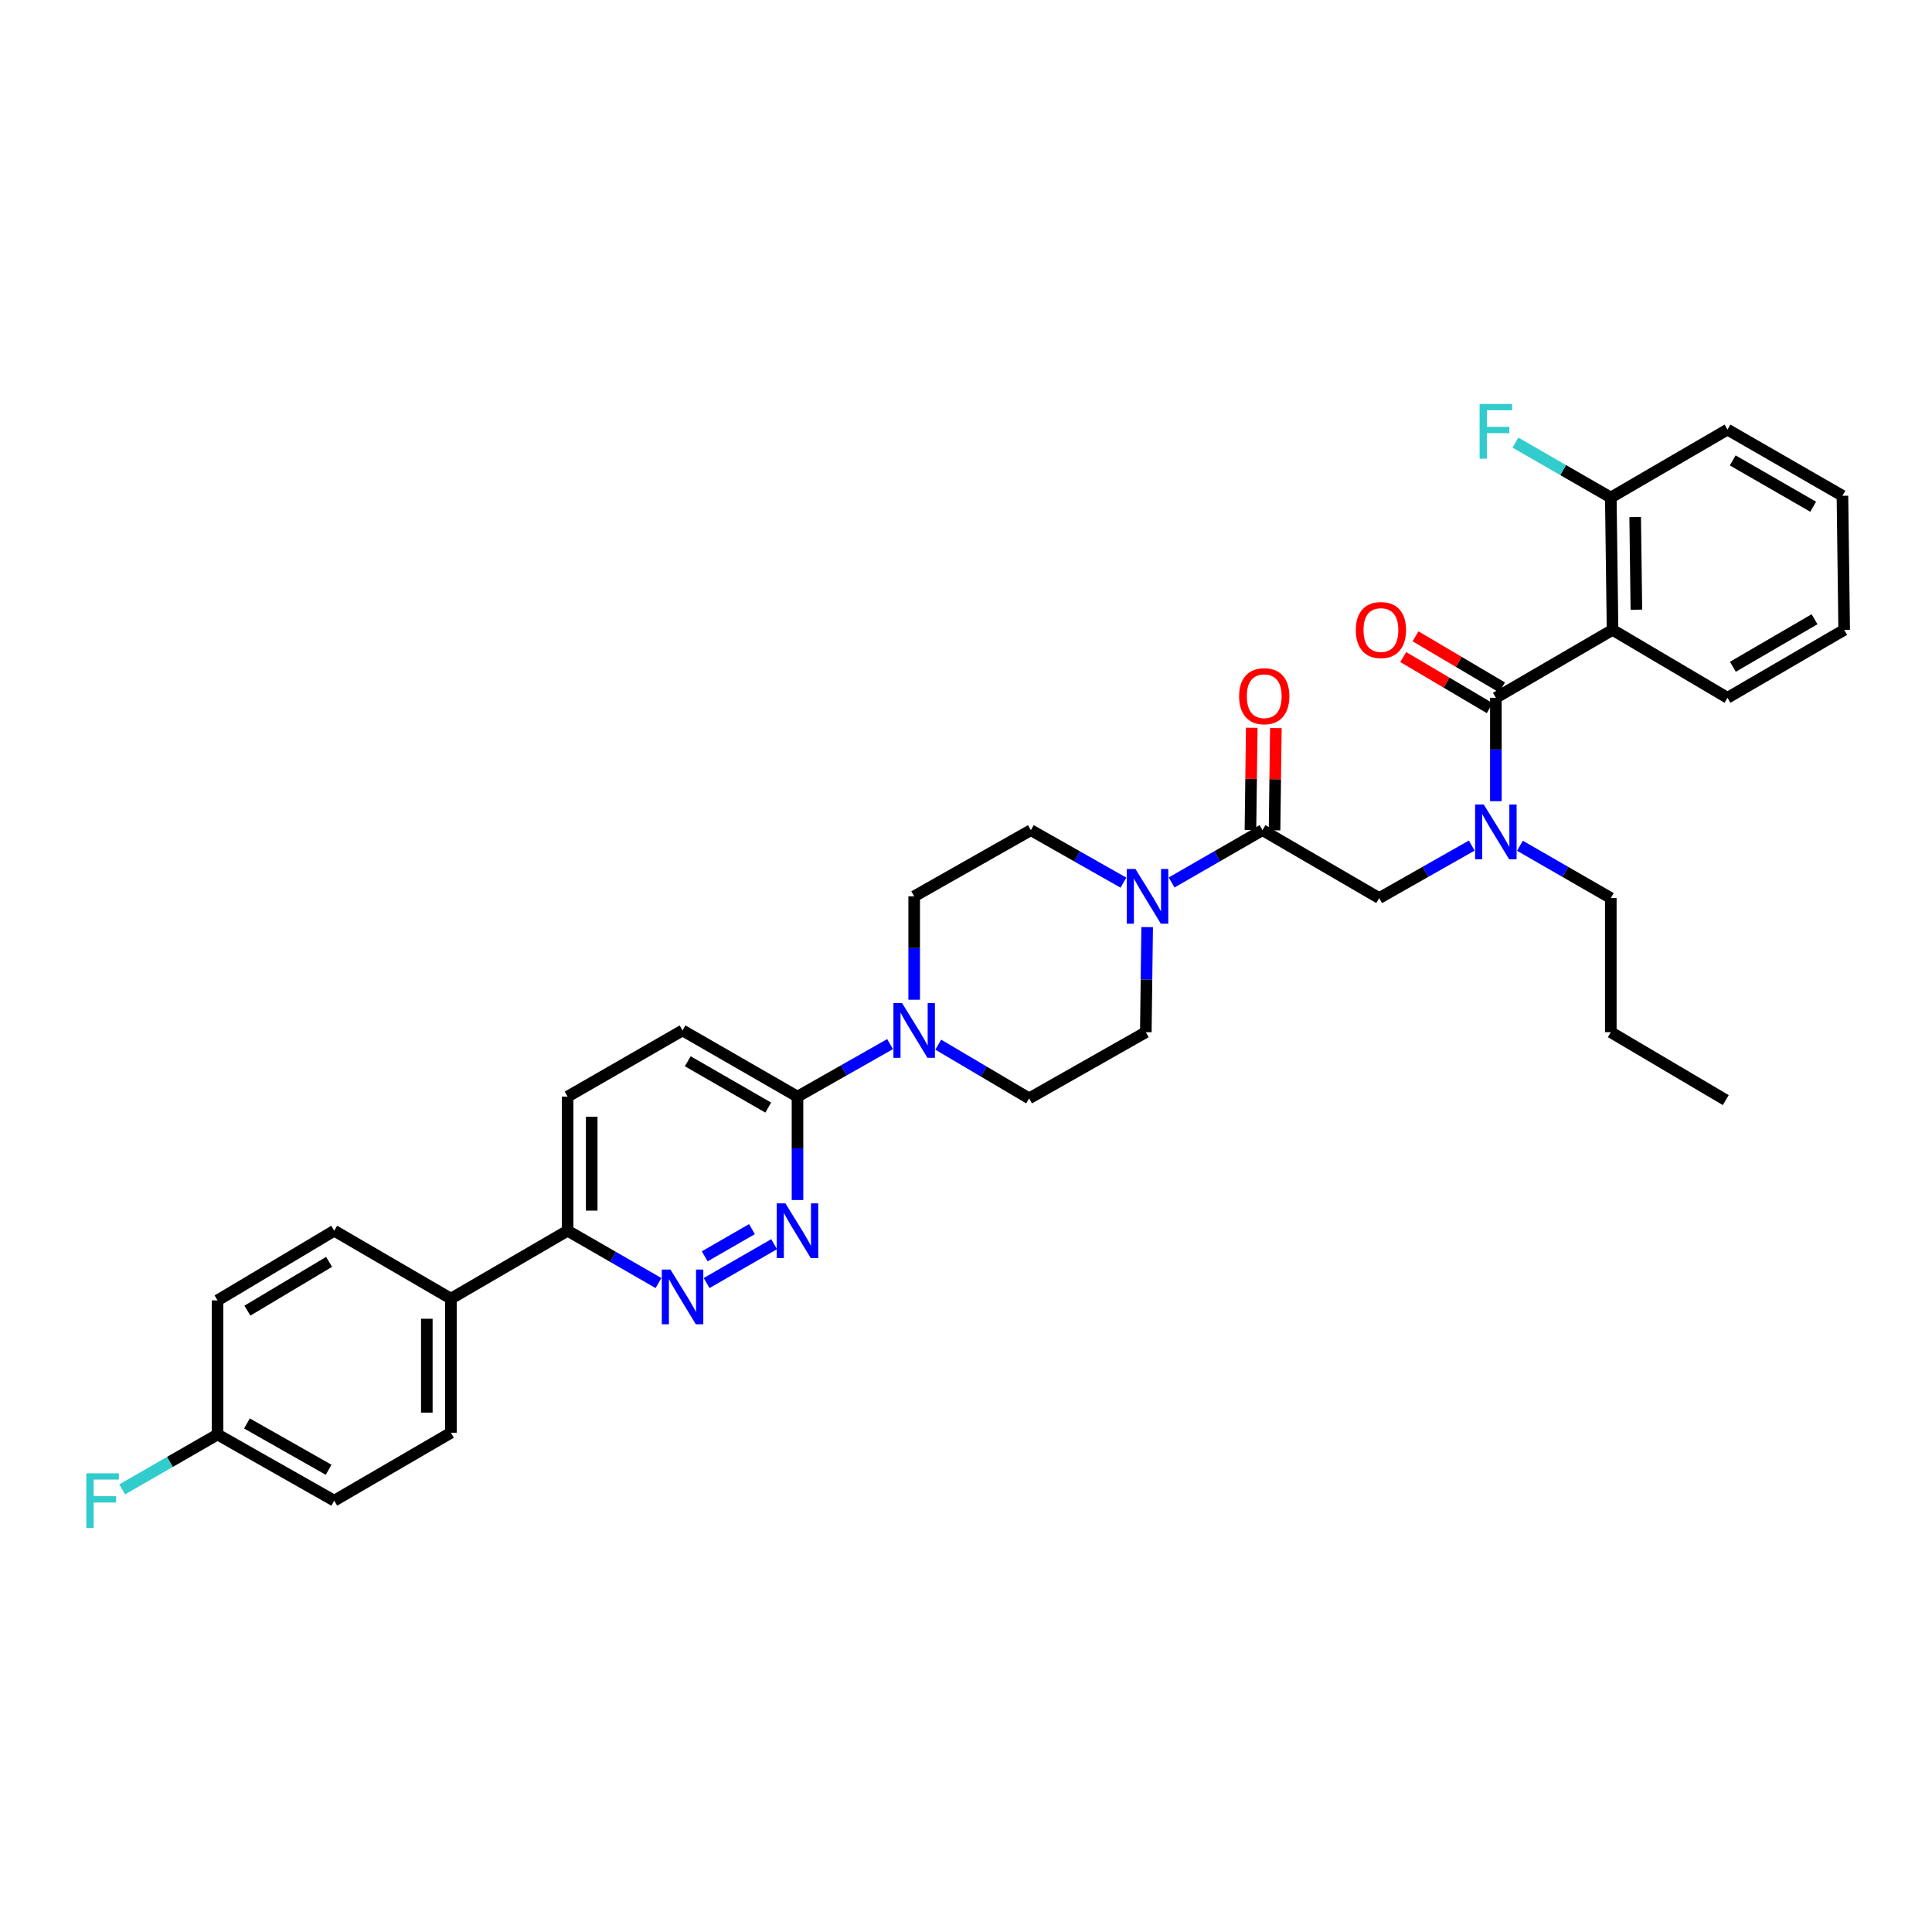 <?xml version='1.0' encoding='iso-8859-1'?>
<svg version='1.1' baseProfile='full'
              xmlns='http://www.w3.org/2000/svg'
                      xmlns:rdkit='http://www.rdkit.org/xml'
                      xmlns:xlink='http://www.w3.org/1999/xlink'
                  xml:space='preserve'
width='1000px' height='1000px' viewBox='0 0 1000 1000'>
<!-- END OF HEADER -->
<rect style='opacity:1.0;fill:#FFFFFF;stroke:none' width='1000' height='1000' x='0' y='0'> </rect>
<path class='bond-0' d='M 786.714,437.76 L 810.233,451.302' style='fill:none;fill-rule:evenodd;stroke:#0000FF;stroke-width:6px;stroke-linecap:butt;stroke-linejoin:miter;stroke-opacity:1' />
<path class='bond-0' d='M 810.233,451.302 L 833.751,464.844' style='fill:none;fill-rule:evenodd;stroke:#000000;stroke-width:6px;stroke-linecap:butt;stroke-linejoin:miter;stroke-opacity:1' />
<path class='bond-1' d='M 761.782,437.665 L 737.823,451.254' style='fill:none;fill-rule:evenodd;stroke:#0000FF;stroke-width:6px;stroke-linecap:butt;stroke-linejoin:miter;stroke-opacity:1' />
<path class='bond-1' d='M 737.823,451.254 L 713.864,464.844' style='fill:none;fill-rule:evenodd;stroke:#000000;stroke-width:6px;stroke-linecap:butt;stroke-linejoin:miter;stroke-opacity:1' />
<path class='bond-2' d='M 774.258,414.693 L 774.258,387.935' style='fill:none;fill-rule:evenodd;stroke:#0000FF;stroke-width:6px;stroke-linecap:butt;stroke-linejoin:miter;stroke-opacity:1' />
<path class='bond-2' d='M 774.258,387.935 L 774.258,361.177' style='fill:none;fill-rule:evenodd;stroke:#000000;stroke-width:6px;stroke-linecap:butt;stroke-linejoin:miter;stroke-opacity:1' />
<path class='bond-3' d='M 834.652,326.02 L 833.751,257.517' style='fill:none;fill-rule:evenodd;stroke:#000000;stroke-width:6px;stroke-linecap:butt;stroke-linejoin:miter;stroke-opacity:1' />
<path class='bond-3' d='M 846.992,315.581 L 846.362,267.628' style='fill:none;fill-rule:evenodd;stroke:#000000;stroke-width:6px;stroke-linecap:butt;stroke-linejoin:miter;stroke-opacity:1' />
<path class='bond-4' d='M 834.652,326.02 L 894.152,361.177' style='fill:none;fill-rule:evenodd;stroke:#000000;stroke-width:6px;stroke-linecap:butt;stroke-linejoin:miter;stroke-opacity:1' />
<path class='bond-5' d='M 834.652,326.02 L 774.258,361.177' style='fill:none;fill-rule:evenodd;stroke:#000000;stroke-width:6px;stroke-linecap:butt;stroke-linejoin:miter;stroke-opacity:1' />
<path class='bond-6' d='M 659.701,429.768 L 660.045,403.31' style='fill:none;fill-rule:evenodd;stroke:#000000;stroke-width:6px;stroke-linecap:butt;stroke-linejoin:miter;stroke-opacity:1' />
<path class='bond-6' d='M 660.045,403.31 L 660.388,376.852' style='fill:none;fill-rule:evenodd;stroke:#FF0000;stroke-width:6px;stroke-linecap:butt;stroke-linejoin:miter;stroke-opacity:1' />
<path class='bond-6' d='M 647.226,429.606 L 647.569,403.148' style='fill:none;fill-rule:evenodd;stroke:#000000;stroke-width:6px;stroke-linecap:butt;stroke-linejoin:miter;stroke-opacity:1' />
<path class='bond-6' d='M 647.569,403.148 L 647.913,376.69' style='fill:none;fill-rule:evenodd;stroke:#FF0000;stroke-width:6px;stroke-linecap:butt;stroke-linejoin:miter;stroke-opacity:1' />
<path class='bond-7' d='M 653.463,429.687 L 713.864,464.844' style='fill:none;fill-rule:evenodd;stroke:#000000;stroke-width:6px;stroke-linecap:butt;stroke-linejoin:miter;stroke-opacity:1' />
<path class='bond-8' d='M 653.463,429.687 L 629.945,443.229' style='fill:none;fill-rule:evenodd;stroke:#000000;stroke-width:6px;stroke-linecap:butt;stroke-linejoin:miter;stroke-opacity:1' />
<path class='bond-8' d='M 629.945,443.229 L 606.427,456.77' style='fill:none;fill-rule:evenodd;stroke:#0000FF;stroke-width:6px;stroke-linecap:butt;stroke-linejoin:miter;stroke-opacity:1' />
<path class='bond-9' d='M 777.432,355.806 L 755.049,342.579' style='fill:none;fill-rule:evenodd;stroke:#000000;stroke-width:6px;stroke-linecap:butt;stroke-linejoin:miter;stroke-opacity:1' />
<path class='bond-9' d='M 755.049,342.579 L 732.667,329.353' style='fill:none;fill-rule:evenodd;stroke:#FF0000;stroke-width:6px;stroke-linecap:butt;stroke-linejoin:miter;stroke-opacity:1' />
<path class='bond-9' d='M 771.084,366.547 L 748.702,353.321' style='fill:none;fill-rule:evenodd;stroke:#000000;stroke-width:6px;stroke-linecap:butt;stroke-linejoin:miter;stroke-opacity:1' />
<path class='bond-9' d='M 748.702,353.321 L 726.319,340.094' style='fill:none;fill-rule:evenodd;stroke:#FF0000;stroke-width:6px;stroke-linecap:butt;stroke-linejoin:miter;stroke-opacity:1' />
<path class='bond-10' d='M 833.751,257.517 L 809.073,243.307' style='fill:none;fill-rule:evenodd;stroke:#000000;stroke-width:6px;stroke-linecap:butt;stroke-linejoin:miter;stroke-opacity:1' />
<path class='bond-10' d='M 809.073,243.307 L 784.394,229.098' style='fill:none;fill-rule:evenodd;stroke:#33CCCC;stroke-width:6px;stroke-linecap:butt;stroke-linejoin:miter;stroke-opacity:1' />
<path class='bond-11' d='M 833.751,257.517 L 894.152,222.36' style='fill:none;fill-rule:evenodd;stroke:#000000;stroke-width:6px;stroke-linecap:butt;stroke-linejoin:miter;stroke-opacity:1' />
<path class='bond-12' d='M 833.751,464.844 L 833.751,534.255' style='fill:none;fill-rule:evenodd;stroke:#000000;stroke-width:6px;stroke-linecap:butt;stroke-linejoin:miter;stroke-opacity:1' />
<path class='bond-13' d='M 833.751,534.255 L 893.251,569.412' style='fill:none;fill-rule:evenodd;stroke:#000000;stroke-width:6px;stroke-linecap:butt;stroke-linejoin:miter;stroke-opacity:1' />
<path class='bond-14' d='M 581.495,456.866 L 557.536,443.277' style='fill:none;fill-rule:evenodd;stroke:#0000FF;stroke-width:6px;stroke-linecap:butt;stroke-linejoin:miter;stroke-opacity:1' />
<path class='bond-14' d='M 557.536,443.277 L 533.577,429.687' style='fill:none;fill-rule:evenodd;stroke:#000000;stroke-width:6px;stroke-linecap:butt;stroke-linejoin:miter;stroke-opacity:1' />
<path class='bond-15' d='M 593.767,479.86 L 593.418,507.058' style='fill:none;fill-rule:evenodd;stroke:#0000FF;stroke-width:6px;stroke-linecap:butt;stroke-linejoin:miter;stroke-opacity:1' />
<path class='bond-15' d='M 593.418,507.058 L 593.07,534.255' style='fill:none;fill-rule:evenodd;stroke:#000000;stroke-width:6px;stroke-linecap:butt;stroke-linejoin:miter;stroke-opacity:1' />
<path class='bond-16' d='M 293.79,567.61 L 293.79,637.021' style='fill:none;fill-rule:evenodd;stroke:#000000;stroke-width:6px;stroke-linecap:butt;stroke-linejoin:miter;stroke-opacity:1' />
<path class='bond-16' d='M 306.266,578.021 L 306.266,626.609' style='fill:none;fill-rule:evenodd;stroke:#000000;stroke-width:6px;stroke-linecap:butt;stroke-linejoin:miter;stroke-opacity:1' />
<path class='bond-17' d='M 293.79,567.61 L 353.289,533.354' style='fill:none;fill-rule:evenodd;stroke:#000000;stroke-width:6px;stroke-linecap:butt;stroke-linejoin:miter;stroke-opacity:1' />
<path class='bond-18' d='M 293.79,637.021 L 317.311,650.563' style='fill:none;fill-rule:evenodd;stroke:#000000;stroke-width:6px;stroke-linecap:butt;stroke-linejoin:miter;stroke-opacity:1' />
<path class='bond-18' d='M 317.311,650.563 L 340.833,664.105' style='fill:none;fill-rule:evenodd;stroke:#0000FF;stroke-width:6px;stroke-linecap:butt;stroke-linejoin:miter;stroke-opacity:1' />
<path class='bond-19' d='M 293.79,637.021 L 233.396,672.178' style='fill:none;fill-rule:evenodd;stroke:#000000;stroke-width:6px;stroke-linecap:butt;stroke-linejoin:miter;stroke-opacity:1' />
<path class='bond-20' d='M 365.746,664.104 L 400.685,643.986' style='fill:none;fill-rule:evenodd;stroke:#0000FF;stroke-width:6px;stroke-linecap:butt;stroke-linejoin:miter;stroke-opacity:1' />
<path class='bond-20' d='M 364.761,650.274 L 389.219,636.192' style='fill:none;fill-rule:evenodd;stroke:#0000FF;stroke-width:6px;stroke-linecap:butt;stroke-linejoin:miter;stroke-opacity:1' />
<path class='bond-21' d='M 412.782,621.126 L 412.782,594.368' style='fill:none;fill-rule:evenodd;stroke:#0000FF;stroke-width:6px;stroke-linecap:butt;stroke-linejoin:miter;stroke-opacity:1' />
<path class='bond-21' d='M 412.782,594.368 L 412.782,567.61' style='fill:none;fill-rule:evenodd;stroke:#000000;stroke-width:6px;stroke-linecap:butt;stroke-linejoin:miter;stroke-opacity:1' />
<path class='bond-22' d='M 412.782,567.61 L 353.289,533.354' style='fill:none;fill-rule:evenodd;stroke:#000000;stroke-width:6px;stroke-linecap:butt;stroke-linejoin:miter;stroke-opacity:1' />
<path class='bond-22' d='M 397.633,573.284 L 355.988,549.305' style='fill:none;fill-rule:evenodd;stroke:#000000;stroke-width:6px;stroke-linecap:butt;stroke-linejoin:miter;stroke-opacity:1' />
<path class='bond-23' d='M 412.782,567.61 L 436.741,554.02' style='fill:none;fill-rule:evenodd;stroke:#000000;stroke-width:6px;stroke-linecap:butt;stroke-linejoin:miter;stroke-opacity:1' />
<path class='bond-23' d='M 436.741,554.02 L 460.7,540.43' style='fill:none;fill-rule:evenodd;stroke:#0000FF;stroke-width:6px;stroke-linecap:butt;stroke-linejoin:miter;stroke-opacity:1' />
<path class='bond-24' d='M 485.644,540.721 L 509.16,554.616' style='fill:none;fill-rule:evenodd;stroke:#0000FF;stroke-width:6px;stroke-linecap:butt;stroke-linejoin:miter;stroke-opacity:1' />
<path class='bond-24' d='M 509.16,554.616 L 532.676,568.511' style='fill:none;fill-rule:evenodd;stroke:#000000;stroke-width:6px;stroke-linecap:butt;stroke-linejoin:miter;stroke-opacity:1' />
<path class='bond-25' d='M 473.176,517.459 L 473.176,490.701' style='fill:none;fill-rule:evenodd;stroke:#0000FF;stroke-width:6px;stroke-linecap:butt;stroke-linejoin:miter;stroke-opacity:1' />
<path class='bond-25' d='M 473.176,490.701 L 473.176,463.943' style='fill:none;fill-rule:evenodd;stroke:#000000;stroke-width:6px;stroke-linecap:butt;stroke-linejoin:miter;stroke-opacity:1' />
<path class='bond-26' d='M 533.577,429.687 L 473.176,463.943' style='fill:none;fill-rule:evenodd;stroke:#000000;stroke-width:6px;stroke-linecap:butt;stroke-linejoin:miter;stroke-opacity:1' />
<path class='bond-27' d='M 233.396,672.178 L 233.396,741.582' style='fill:none;fill-rule:evenodd;stroke:#000000;stroke-width:6px;stroke-linecap:butt;stroke-linejoin:miter;stroke-opacity:1' />
<path class='bond-27' d='M 220.919,682.588 L 220.919,731.172' style='fill:none;fill-rule:evenodd;stroke:#000000;stroke-width:6px;stroke-linecap:butt;stroke-linejoin:miter;stroke-opacity:1' />
<path class='bond-28' d='M 233.396,672.178 L 173.002,637.021' style='fill:none;fill-rule:evenodd;stroke:#000000;stroke-width:6px;stroke-linecap:butt;stroke-linejoin:miter;stroke-opacity:1' />
<path class='bond-29' d='M 233.396,741.582 L 173.002,776.739' style='fill:none;fill-rule:evenodd;stroke:#000000;stroke-width:6px;stroke-linecap:butt;stroke-linejoin:miter;stroke-opacity:1' />
<path class='bond-30' d='M 173.002,637.021 L 112.601,673.079' style='fill:none;fill-rule:evenodd;stroke:#000000;stroke-width:6px;stroke-linecap:butt;stroke-linejoin:miter;stroke-opacity:1' />
<path class='bond-30' d='M 170.337,653.143 L 128.057,678.383' style='fill:none;fill-rule:evenodd;stroke:#000000;stroke-width:6px;stroke-linecap:butt;stroke-linejoin:miter;stroke-opacity:1' />
<path class='bond-31' d='M 112.601,742.49 L 112.601,673.079' style='fill:none;fill-rule:evenodd;stroke:#000000;stroke-width:6px;stroke-linecap:butt;stroke-linejoin:miter;stroke-opacity:1' />
<path class='bond-32' d='M 112.601,742.49 L 87.923,756.697' style='fill:none;fill-rule:evenodd;stroke:#000000;stroke-width:6px;stroke-linecap:butt;stroke-linejoin:miter;stroke-opacity:1' />
<path class='bond-32' d='M 87.923,756.697 L 63.245,770.904' style='fill:none;fill-rule:evenodd;stroke:#33CCCC;stroke-width:6px;stroke-linecap:butt;stroke-linejoin:miter;stroke-opacity:1' />
<path class='bond-33' d='M 112.601,742.49 L 173.002,776.739' style='fill:none;fill-rule:evenodd;stroke:#000000;stroke-width:6px;stroke-linecap:butt;stroke-linejoin:miter;stroke-opacity:1' />
<path class='bond-33' d='M 127.815,736.774 L 170.096,760.748' style='fill:none;fill-rule:evenodd;stroke:#000000;stroke-width:6px;stroke-linecap:butt;stroke-linejoin:miter;stroke-opacity:1' />
<path class='bond-34' d='M 532.676,568.511 L 593.07,534.255' style='fill:none;fill-rule:evenodd;stroke:#000000;stroke-width:6px;stroke-linecap:butt;stroke-linejoin:miter;stroke-opacity:1' />
<path class='bond-35' d='M 894.152,361.177 L 954.545,326.02' style='fill:none;fill-rule:evenodd;stroke:#000000;stroke-width:6px;stroke-linecap:butt;stroke-linejoin:miter;stroke-opacity:1' />
<path class='bond-35' d='M 896.934,345.12 L 939.21,320.511' style='fill:none;fill-rule:evenodd;stroke:#000000;stroke-width:6px;stroke-linecap:butt;stroke-linejoin:miter;stroke-opacity:1' />
<path class='bond-36' d='M 894.152,222.36 L 953.644,256.609' style='fill:none;fill-rule:evenodd;stroke:#000000;stroke-width:6px;stroke-linecap:butt;stroke-linejoin:miter;stroke-opacity:1' />
<path class='bond-36' d='M 896.851,238.31 L 938.496,262.284' style='fill:none;fill-rule:evenodd;stroke:#000000;stroke-width:6px;stroke-linecap:butt;stroke-linejoin:miter;stroke-opacity:1' />
<path class='bond-37' d='M 954.545,326.02 L 953.644,256.609' style='fill:none;fill-rule:evenodd;stroke:#000000;stroke-width:6px;stroke-linecap:butt;stroke-linejoin:miter;stroke-opacity:1' />
<path  class='atom-0' d='M 767.998 416.428
L 777.278 431.428
Q 778.198 432.908, 779.678 435.588
Q 781.158 438.268, 781.238 438.428
L 781.238 416.428
L 784.998 416.428
L 784.998 444.748
L 781.118 444.748
L 771.158 428.348
Q 769.998 426.428, 768.758 424.228
Q 767.558 422.028, 767.198 421.348
L 767.198 444.748
L 763.518 444.748
L 763.518 416.428
L 767.998 416.428
' fill='#0000FF'/>
<path  class='atom-3' d='M 641.365 360.356
Q 641.365 353.556, 644.725 349.756
Q 648.085 345.956, 654.365 345.956
Q 660.645 345.956, 664.005 349.756
Q 667.365 353.556, 667.365 360.356
Q 667.365 367.236, 663.965 371.156
Q 660.565 375.036, 654.365 375.036
Q 648.125 375.036, 644.725 371.156
Q 641.365 367.276, 641.365 360.356
M 654.365 371.836
Q 658.685 371.836, 661.005 368.956
Q 663.365 366.036, 663.365 360.356
Q 663.365 354.796, 661.005 351.996
Q 658.685 349.156, 654.365 349.156
Q 650.045 349.156, 647.685 351.956
Q 645.365 354.756, 645.365 360.356
Q 645.365 366.076, 647.685 368.956
Q 650.045 371.836, 654.365 371.836
' fill='#FF0000'/>
<path  class='atom-6' d='M 701.765 326.1
Q 701.765 319.3, 705.125 315.5
Q 708.485 311.7, 714.765 311.7
Q 721.045 311.7, 724.405 315.5
Q 727.765 319.3, 727.765 326.1
Q 727.765 332.98, 724.365 336.9
Q 720.965 340.78, 714.765 340.78
Q 708.525 340.78, 705.125 336.9
Q 701.765 333.02, 701.765 326.1
M 714.765 337.58
Q 719.085 337.58, 721.405 334.7
Q 723.765 331.78, 723.765 326.1
Q 723.765 320.54, 721.405 317.74
Q 719.085 314.9, 714.765 314.9
Q 710.445 314.9, 708.085 317.7
Q 705.765 320.5, 705.765 326.1
Q 705.765 331.82, 708.085 334.7
Q 710.445 337.58, 714.765 337.58
' fill='#FF0000'/>
<path  class='atom-8' d='M 765.838 209.101
L 782.678 209.101
L 782.678 212.341
L 769.638 212.341
L 769.638 220.941
L 781.238 220.941
L 781.238 224.221
L 769.638 224.221
L 769.638 237.421
L 765.838 237.421
L 765.838 209.101
' fill='#33CCCC'/>
<path  class='atom-11' d='M 587.711 449.783
L 596.991 464.783
Q 597.911 466.263, 599.391 468.943
Q 600.871 471.623, 600.951 471.783
L 600.951 449.783
L 604.711 449.783
L 604.711 478.103
L 600.831 478.103
L 590.871 461.703
Q 589.711 459.783, 588.471 457.583
Q 587.271 455.383, 586.911 454.703
L 586.911 478.103
L 583.231 478.103
L 583.231 449.783
L 587.711 449.783
' fill='#0000FF'/>
<path  class='atom-14' d='M 347.029 657.116
L 356.309 672.116
Q 357.229 673.596, 358.709 676.276
Q 360.189 678.956, 360.269 679.116
L 360.269 657.116
L 364.029 657.116
L 364.029 685.436
L 360.149 685.436
L 350.189 669.036
Q 349.029 667.116, 347.789 664.916
Q 346.589 662.716, 346.229 662.036
L 346.229 685.436
L 342.549 685.436
L 342.549 657.116
L 347.029 657.116
' fill='#0000FF'/>
<path  class='atom-15' d='M 406.522 622.861
L 415.802 637.861
Q 416.722 639.341, 418.202 642.021
Q 419.682 644.701, 419.762 644.861
L 419.762 622.861
L 423.522 622.861
L 423.522 651.181
L 419.642 651.181
L 409.682 634.781
Q 408.522 632.861, 407.282 630.661
Q 406.082 628.461, 405.722 627.781
L 405.722 651.181
L 402.042 651.181
L 402.042 622.861
L 406.522 622.861
' fill='#0000FF'/>
<path  class='atom-18' d='M 466.916 519.194
L 476.196 534.194
Q 477.116 535.674, 478.596 538.354
Q 480.076 541.034, 480.156 541.194
L 480.156 519.194
L 483.916 519.194
L 483.916 547.514
L 480.036 547.514
L 470.076 531.114
Q 468.916 529.194, 467.676 526.994
Q 466.476 524.794, 466.116 524.114
L 466.116 547.514
L 462.436 547.514
L 462.436 519.194
L 466.916 519.194
' fill='#0000FF'/>
<path  class='atom-27' d='M 44.689 762.579
L 61.529 762.579
L 61.529 765.819
L 48.489 765.819
L 48.489 774.419
L 60.089 774.419
L 60.089 777.699
L 48.489 777.699
L 48.489 790.899
L 44.689 790.899
L 44.689 762.579
' fill='#33CCCC'/>
</svg>
